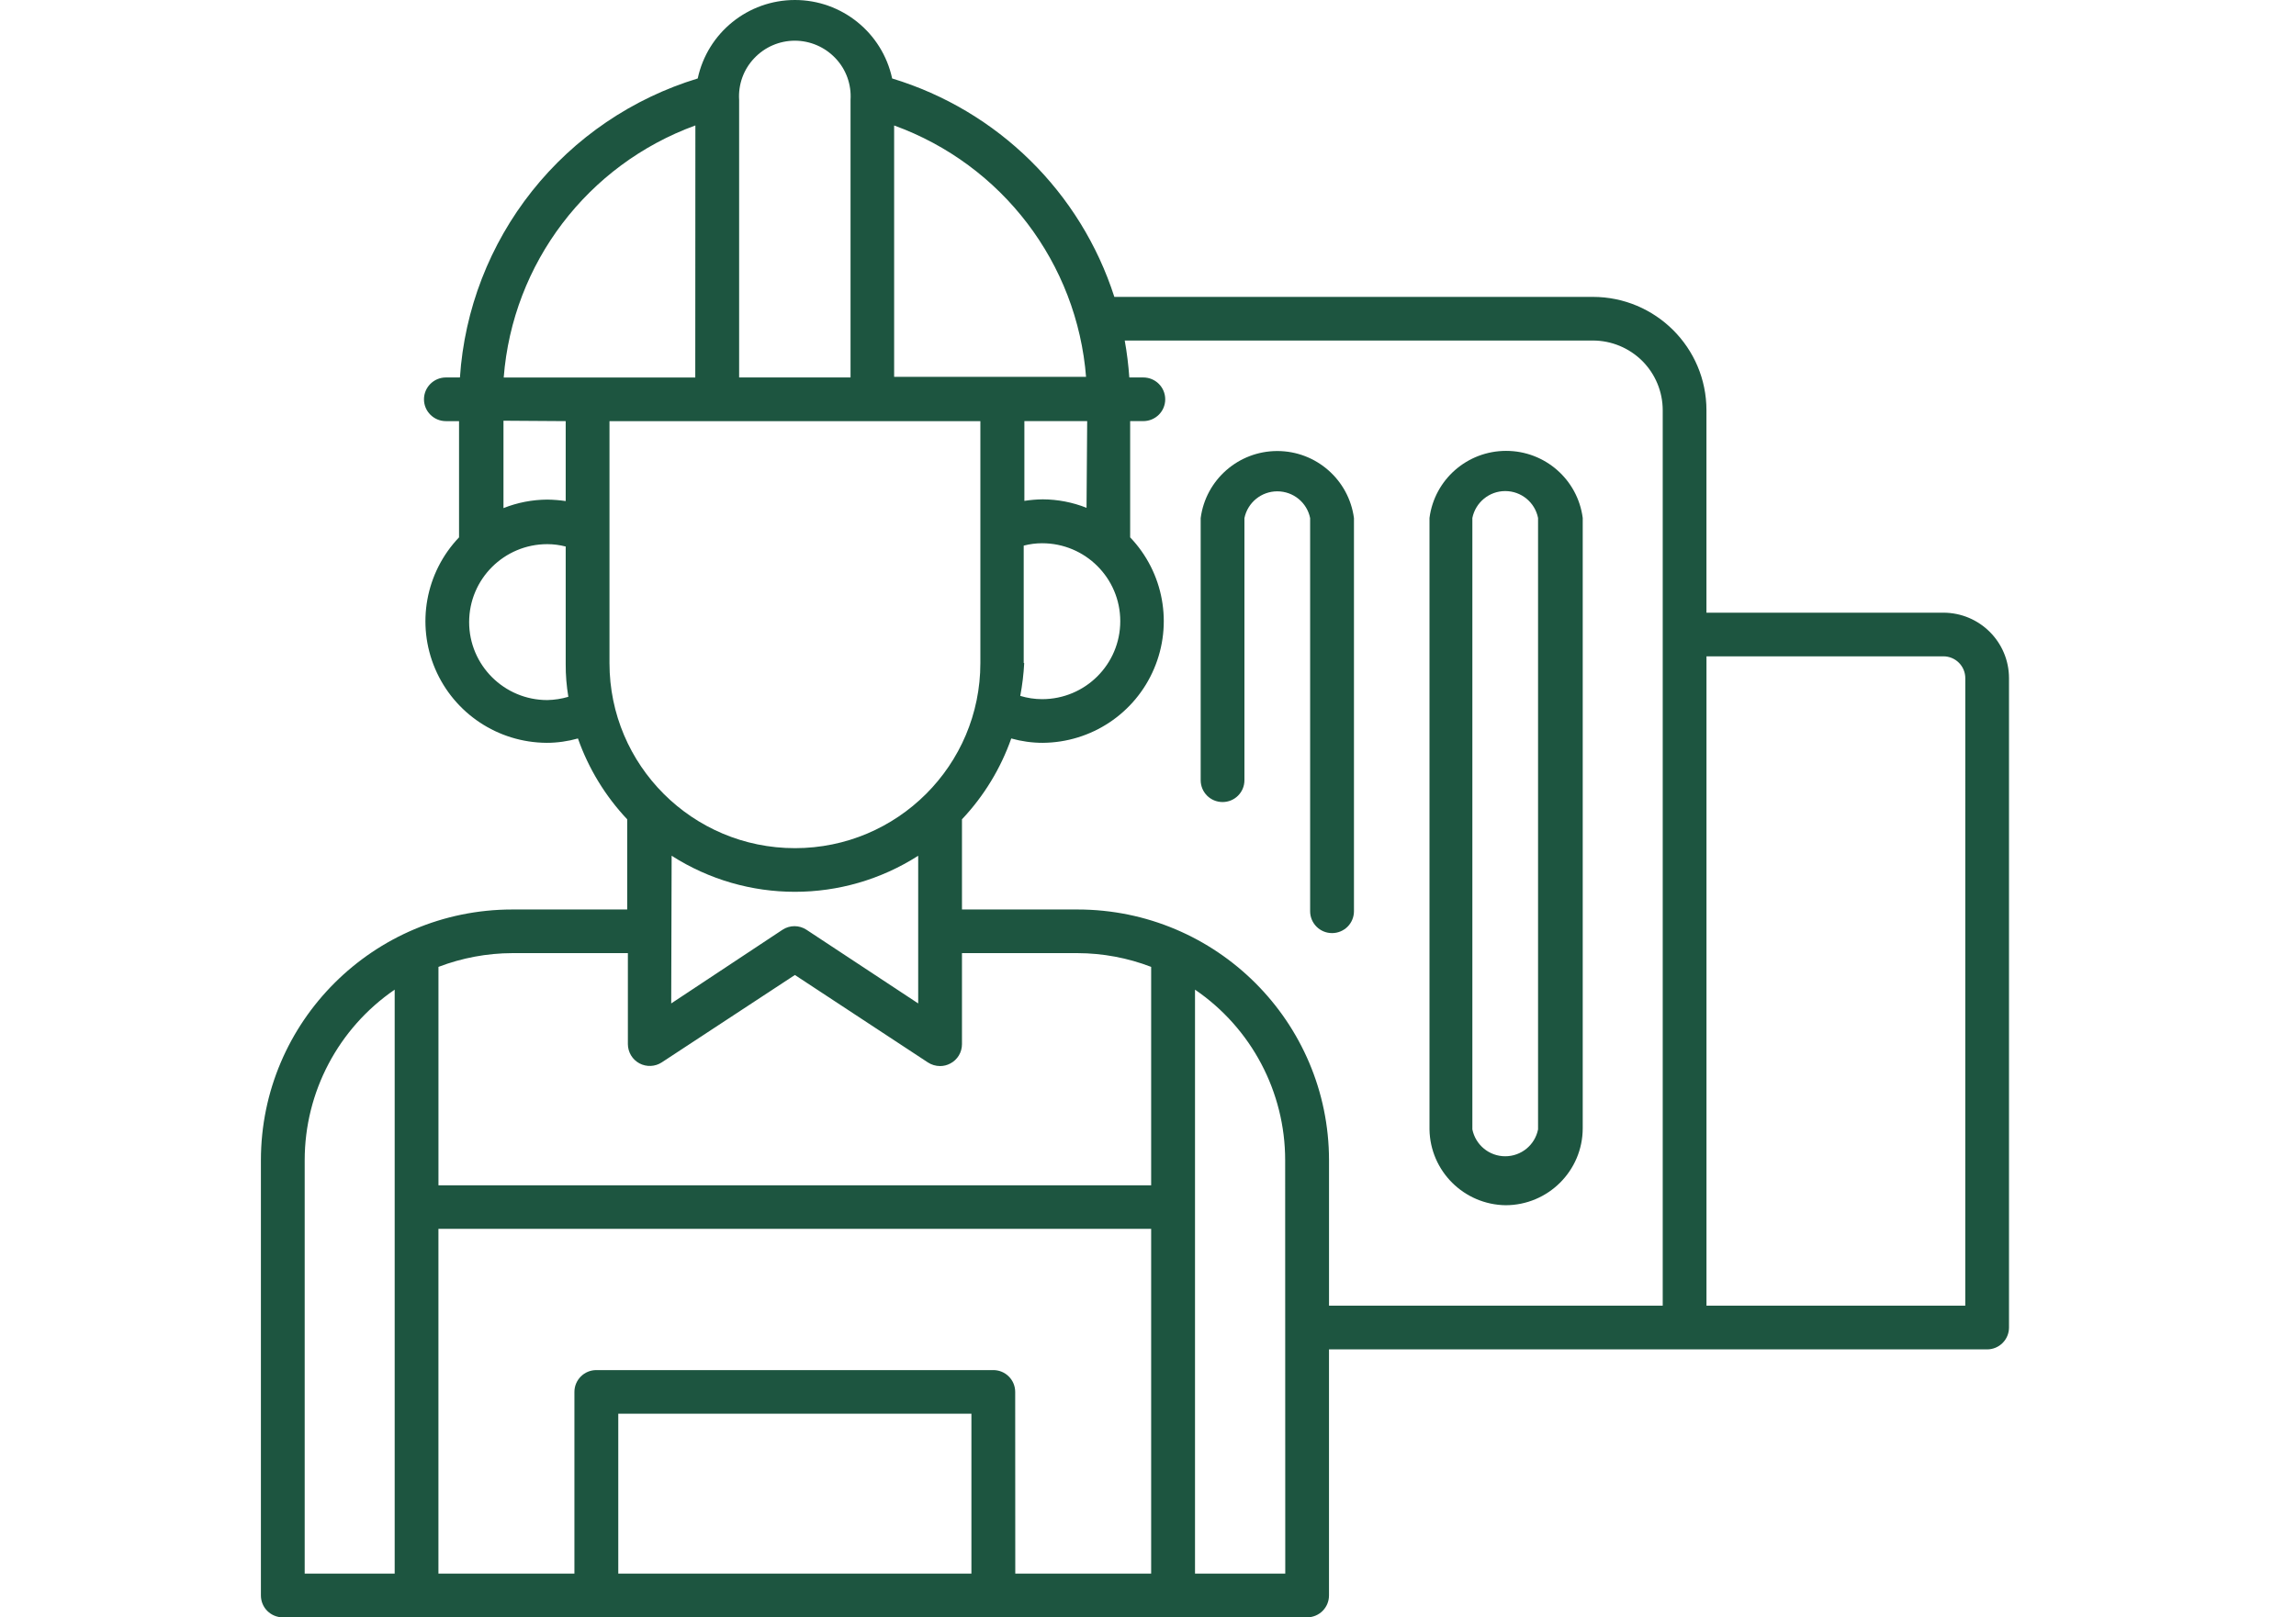 <svg width="88" height="62" viewBox="0 0 88 62" fill="none" xmlns="http://www.w3.org/2000/svg">
<g clip-path="url(#clip0_760_90)">
<path d="M74.483 23.487H65.404V15.726C65.404 13.327 63.453 11.381 61.048 11.381H42.71C41.42 7.365 38.238 4.235 34.194 3.008C33.817 1.256 32.265 0 30.468 0C28.668 0 27.117 1.256 26.742 3.008C24.237 3.771 22.022 5.274 20.395 7.321C18.768 9.368 17.801 11.864 17.628 14.47H17.09C16.628 14.47 16.25 14.844 16.25 15.308C16.25 15.77 16.628 16.144 17.09 16.144H17.594V20.599C16.31 21.945 15.948 23.927 16.678 25.638C17.408 27.349 19.085 28.466 20.952 28.476C21.358 28.476 21.761 28.419 22.151 28.309C22.557 29.462 23.199 30.516 24.039 31.408V34.865H19.633C14.315 34.868 10.003 39.169 10 44.475V61.162C10 61.385 10.088 61.598 10.245 61.755C10.403 61.912 10.617 62 10.837 62H50.096C50.32 62 50.534 61.912 50.691 61.755C50.848 61.598 50.937 61.385 50.937 61.162V51.728H76.163C76.383 51.728 76.597 51.64 76.754 51.483C76.912 51.326 77 51.112 77 50.889V25.999C77 24.611 75.873 23.487 74.482 23.487L74.483 23.487ZM39.236 25.411V20.916C39.466 20.856 39.705 20.825 39.941 20.825C41.597 20.825 42.937 22.162 42.937 23.813C42.937 25.465 41.597 26.802 39.941 26.802C39.658 26.802 39.375 26.758 39.104 26.677C39.183 26.262 39.233 25.841 39.255 25.421L39.236 25.411ZM41.644 19.468H41.647C41.112 19.255 40.542 19.145 39.967 19.142C39.73 19.145 39.495 19.164 39.262 19.201V16.143H41.669L41.644 19.468ZM41.644 14.445H34.27V4.81C38.409 6.311 41.288 10.088 41.628 14.471L41.644 14.445ZM28.329 3.83C28.291 3.24 28.499 2.662 28.905 2.235C29.308 1.805 29.874 1.56 30.463 1.56C31.054 1.56 31.618 1.805 32.024 2.235C32.43 2.662 32.637 3.24 32.599 3.83V14.47H28.329L28.329 3.83ZM26.652 4.81L26.648 14.471H19.306C19.646 10.094 22.516 6.317 26.648 4.81H26.652ZM21.682 16.144V19.208C21.45 19.174 21.213 19.155 20.977 19.152C20.402 19.155 19.832 19.265 19.297 19.478V16.128L21.682 16.144ZM20.977 26.837C19.322 26.837 17.981 25.497 17.981 23.849C17.981 22.197 19.322 20.86 20.977 20.86C21.213 20.86 21.45 20.891 21.682 20.951V25.456C21.679 25.877 21.714 26.294 21.783 26.712C21.522 26.79 21.248 26.831 20.977 26.837ZM23.36 16.144H37.575V25.421C37.575 29.336 34.394 32.514 30.469 32.514C26.542 32.514 23.36 29.336 23.36 25.421L23.36 16.144ZM25.742 32.805C28.622 34.648 32.313 34.648 35.192 32.805V38.466L30.912 35.643C30.632 35.458 30.27 35.458 29.99 35.643L25.726 38.466L25.742 32.805ZM24.065 36.538V40.029C24.068 40.337 24.238 40.62 24.508 40.764C24.779 40.908 25.11 40.893 25.364 40.726L30.466 37.376L35.561 40.726C35.699 40.817 35.863 40.867 36.033 40.867C36.168 40.867 36.304 40.833 36.426 40.767C36.7 40.623 36.87 40.34 36.87 40.029V36.538H41.301C42.267 36.541 43.224 36.72 44.121 37.065V45.439H16.805V37.065C17.708 36.72 18.668 36.541 19.634 36.538L24.065 36.538ZM11.678 44.475C11.678 41.863 12.968 39.417 15.127 37.938V60.324H11.678V44.475ZM23.697 60.323V54.195H37.232V60.323H23.697ZM38.913 60.323L38.91 53.36C38.91 53.137 38.822 52.923 38.664 52.767C38.507 52.609 38.293 52.522 38.072 52.522H22.856C22.394 52.522 22.016 52.895 22.016 53.36V60.323H16.804V47.106H44.121V60.323L38.913 60.323ZM49.261 60.323H45.802V37.938C47.964 39.414 49.257 41.859 49.257 44.475L49.261 60.323ZM41.302 34.865H36.87V31.408C37.711 30.516 38.353 29.462 38.759 28.309C39.149 28.419 39.555 28.476 39.961 28.476C41.824 28.466 43.505 27.349 44.231 25.637C44.962 23.927 44.603 21.945 43.316 20.599V16.143H43.819C44.285 16.143 44.66 15.77 44.66 15.308C44.66 14.844 44.285 14.47 43.819 14.47H43.281H43.284C43.25 13.996 43.193 13.522 43.108 13.054H61.05C61.761 13.054 62.441 13.337 62.944 13.836C63.445 14.338 63.728 15.016 63.728 15.726V50.051H50.938V44.475C50.932 39.169 46.62 34.868 41.302 34.865ZM75.324 50.051H65.405V25.16H74.484C74.708 25.16 74.922 25.248 75.079 25.405C75.237 25.562 75.325 25.776 75.325 25.999L75.324 50.051ZM57.7 46.199V46.202C59.334 46.202 60.659 44.883 60.662 43.254V19.855C60.47 18.383 59.214 17.284 57.726 17.284C56.237 17.284 54.981 18.383 54.789 19.855V43.298V43.295C54.815 44.893 56.108 46.18 57.71 46.202L57.7 46.199ZM56.432 19.855C56.555 19.256 57.081 18.825 57.691 18.825C58.305 18.825 58.83 19.256 58.95 19.855V43.298V43.295C58.83 43.895 58.305 44.325 57.691 44.325C57.081 44.325 56.555 43.895 56.432 43.295V19.855ZM51.054 35.77C50.591 35.77 50.214 35.396 50.214 34.931V19.861C50.094 19.265 49.569 18.835 48.955 18.835C48.344 18.835 47.819 19.265 47.696 19.861V29.908C47.696 30.373 47.322 30.746 46.859 30.746C46.393 30.746 46.019 30.373 46.019 29.908V19.861C46.211 18.392 47.469 17.29 48.955 17.29C50.443 17.29 51.699 18.392 51.894 19.861V34.931C51.894 35.154 51.806 35.368 51.649 35.525C51.491 35.682 51.277 35.77 51.054 35.77Z" fill="#1D5540"/>
</g>
<defs>
<clipPath id="clip0_760_90">
<rect width="88" height="62" fill="white"/>
</clipPath>
</defs>
</svg>
